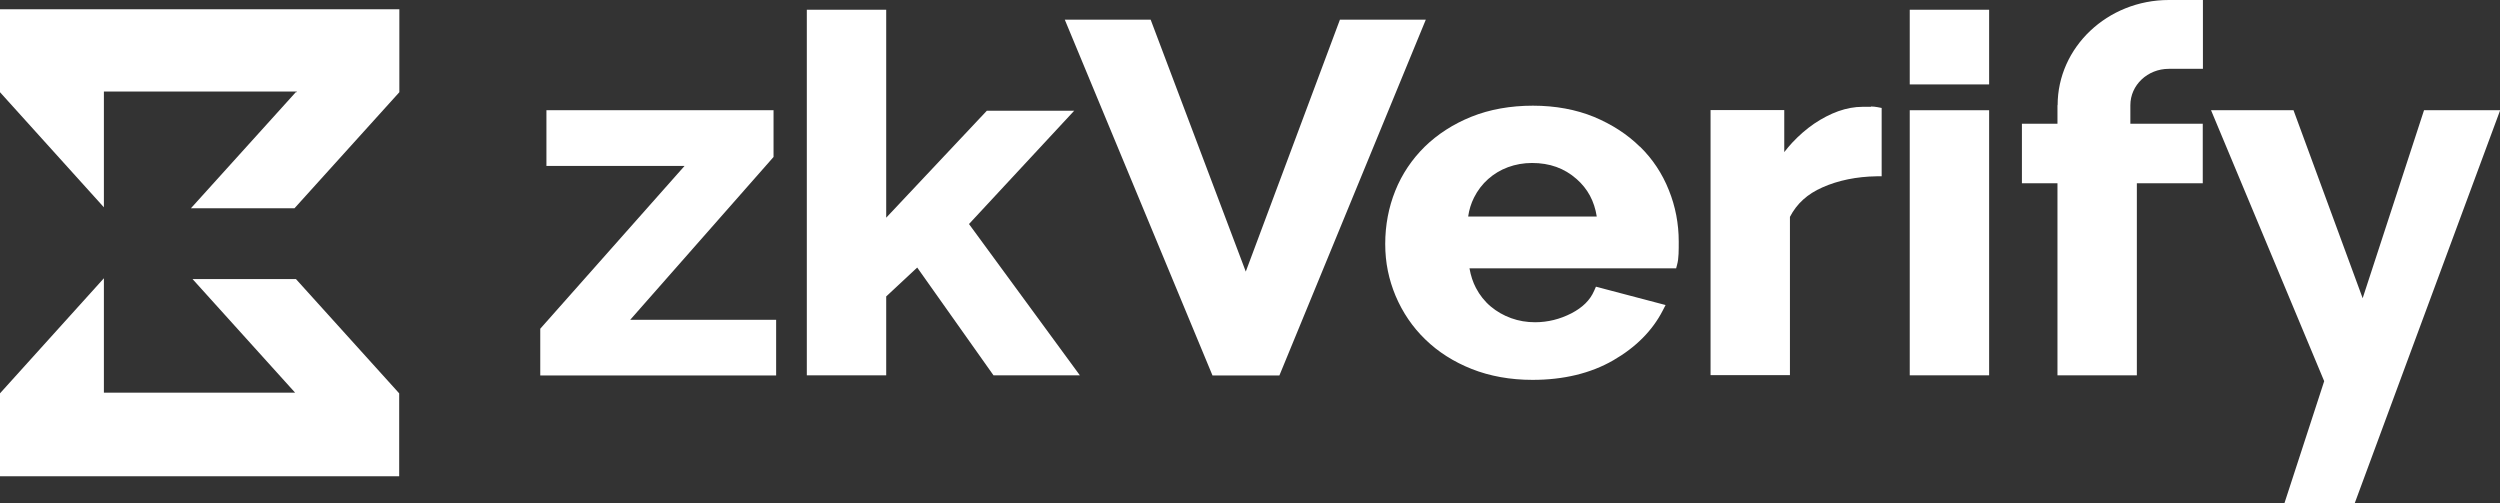 <?xml version="1.0" encoding="UTF-8"?>
<svg id="Capa_1" xmlns="http://www.w3.org/2000/svg" version="1.1" viewBox="0 0 154 31">
  <rect x="0" y="0" width="154" height="31" fill="#333333" stroke="none"/>
  <!-- Generator: Adobe Illustrator 29.8.1, SVG Export Plug-In . SVG Version: 2.1.1 Build 2)  -->
  <defs>
    <style>
      .st0 {
        fill: #fff;
      }
    </style>
  </defs>
  <path class="st0" d="M126.74,6.48v1.14h-2.19v3.67h2.19v11.83h4.89v-11.83h4.06v-3.67h-4.46v-1.14c0-1.24,1.06-2.24,2.37-2.24h2.1V0h-2.1c-3.78,0-6.85,2.91-6.85,6.48Z"/>
  <path class="st0" d="M154,6.79h-4.68l-3.78,11.58-4.26-11.58h-5.08l6.97,16.69-2.45,7.52h4.33l3.02-8.17h0l5.94-16.04Z"/>
  <path class="st0" d="M122.53.6h-4.89v4.6h4.89V.6Z"/>
  <path class="st0" d="M122.53,6.79h-4.89v16.33h4.89V6.79Z"/>
  <path class="st0" d="M115.25,6.58h-.52c-.48,0-.98.09-1.49.27-.5.18-1,.44-1.49.77-.48.33-.94.73-1.35,1.17-.17.18-.33.38-.49.58v-2.59h-4.54v16.33h4.89v-9.75c.42-.81,1.07-1.41,2.01-1.82.97-.43,2.09-.66,3.33-.68h.31v-4.21l-.26-.05c-.13-.02-.26-.04-.39-.04Z"/>
  <path class="st0" d="M101.02,9.04c-.78-.77-1.73-1.38-2.83-1.84-1.1-.45-2.37-.69-3.76-.69s-2.67.23-3.79.68c-1.12.45-2.09,1.08-2.88,1.85-.79.78-1.4,1.69-1.81,2.71-.41,1.02-.62,2.12-.62,3.28s.22,2.19.64,3.2c.43,1.01,1.04,1.92,1.83,2.68.79.77,1.75,1.38,2.86,1.82,1.11.44,2.37.67,3.74.67,1.91,0,3.58-.4,4.97-1.2,1.39-.8,2.42-1.83,3.06-3.08l.17-.33-4.29-1.13-.11.25c-.25.58-.71,1.03-1.4,1.39-.7.36-1.45.55-2.24.55-.51,0-1-.08-1.47-.25-.47-.17-.89-.41-1.26-.72-.37-.31-.68-.7-.91-1.14-.19-.36-.32-.76-.4-1.21h12.73l.06-.23c.05-.18.08-.4.09-.66.01-.24.01-.5.01-.76,0-1.09-.2-2.16-.61-3.17-.4-1.01-1-1.92-1.78-2.68ZM90.44,13.33c.06-.42.18-.8.36-1.16.22-.44.52-.83.87-1.14.35-.31.76-.56,1.22-.73.46-.17.96-.26,1.48-.26,1.09,0,1.99.32,2.75.99.68.6,1.09,1.35,1.24,2.31h-7.91Z"/>
  <path class="st0" d="M82.54,1.21l-5.8,15.52-5.86-15.52h-5.29l9.1,21.92h4.12L87.83,1.21h-5.29Z"/>
  <path class="st0" d="M66.18,6.82h-5.39l-6.2,6.59V.6h-4.89v22.52h4.89v-4.86l1.91-1.78,4.7,6.64h5.32l-6.83-9.32,6.49-6.99Z"/>
  <path class="st0" d="M47.65,9.66v-2.87h-13.99v3.43h8.51l-8.89,10.03v2.88h14.53v-3.43h-8.99l8.83-10.03Z"/>
  <path class="st0" d="M18.24,17.19h-6.38l6.32,7H6.4v-7.05L0,24.23h0v5.11h24.59v-5.11h0l-6.36-7.04Z"/>
  <path class="st0" d="M0,.57v5.11h0l6.4,7.09v-7.13h11.88v.04h-.06l-6.46,7.15h6.38l6.46-7.15h0V.57H0Z"/>
</svg>